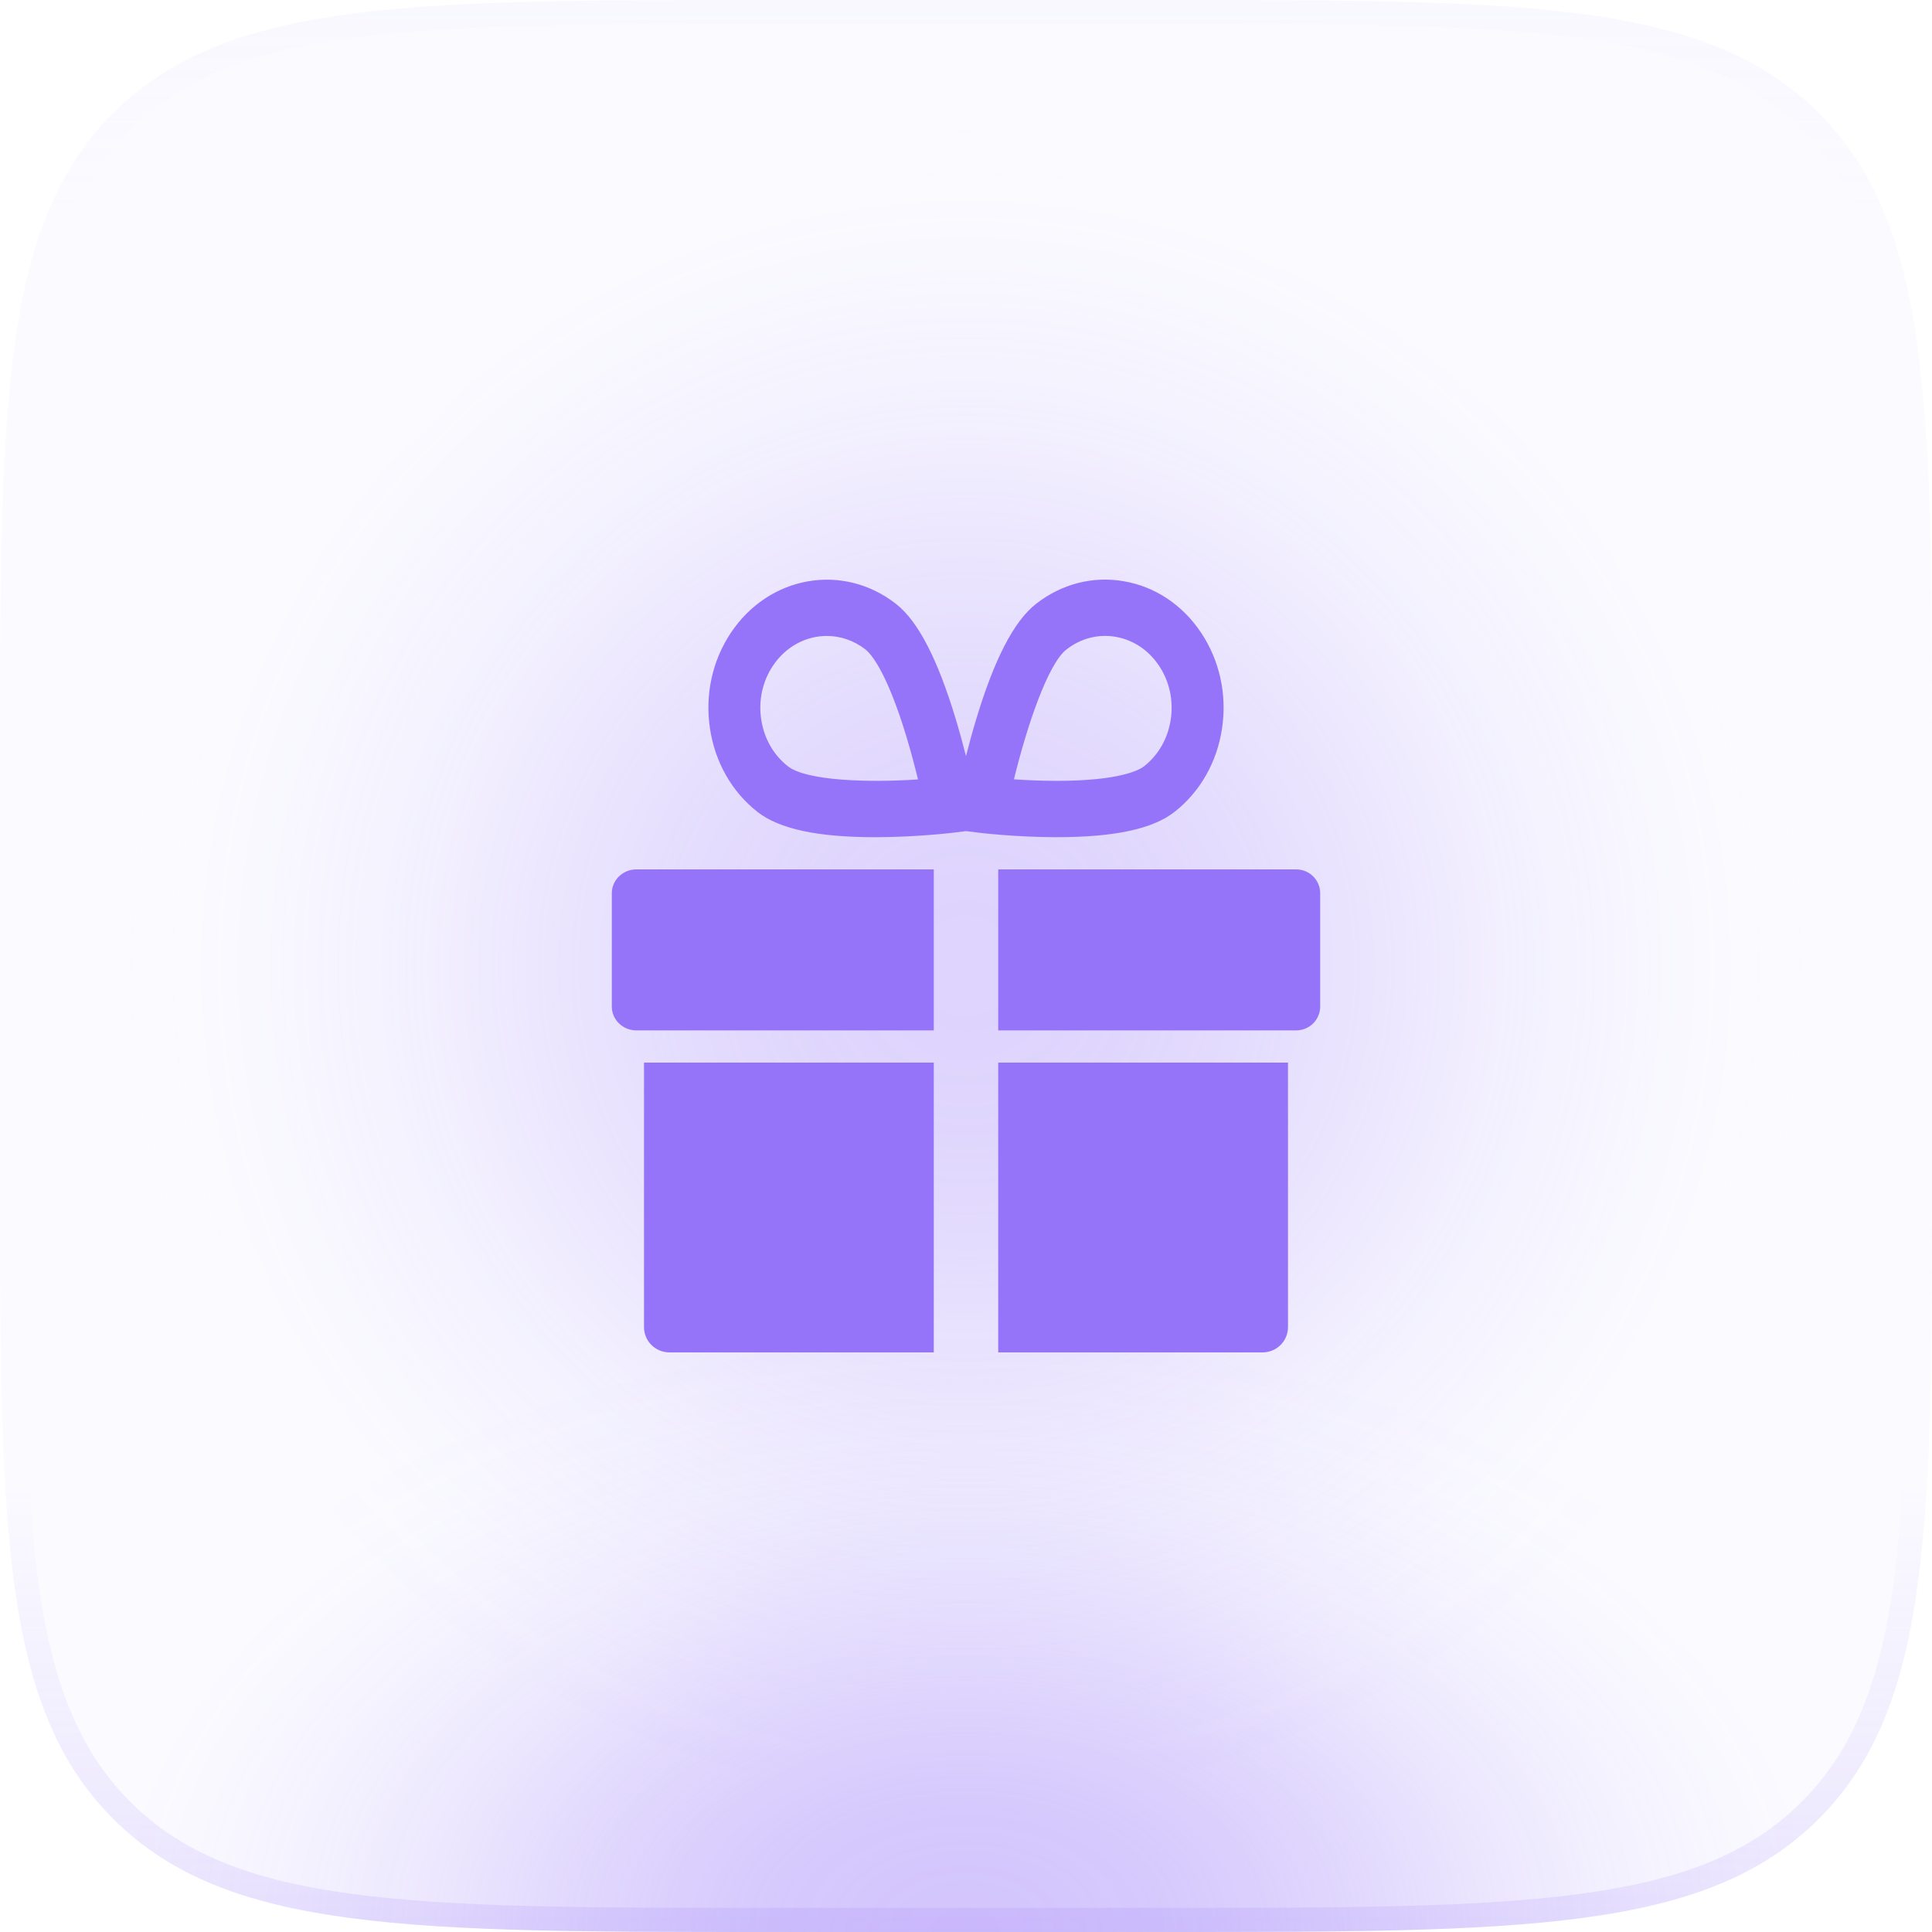 <svg width="60" height="60" viewBox="0 0 60 60" fill="none" xmlns="http://www.w3.org/2000/svg">
<rect opacity="0.3" x="3" y="3" width="54" height="54" rx="27" fill="url(#paint0_radial_22691_9905)"/>
<path d="M0 24C0 12.686 0 7.029 3.515 3.515C7.029 0 12.686 0 24 0H36C47.314 0 52.971 0 56.485 3.515C60 7.029 60 12.686 60 24V36C60 47.314 60 52.971 56.485 56.485C52.971 60 47.314 60 36 60H24C12.686 60 7.029 60 3.515 56.485C0 52.971 0 47.314 0 36V24Z" fill="#C0C0FF" fill-opacity="0.06"/>
<path d="M0 24C0 12.686 0 7.029 3.515 3.515C7.029 0 12.686 0 24 0H36C47.314 0 52.971 0 56.485 3.515C60 7.029 60 12.686 60 24V36C60 47.314 60 52.971 56.485 56.485C52.971 60 47.314 60 36 60H24C12.686 60 7.029 60 3.515 56.485C0 52.971 0 47.314 0 36V24Z" fill="url(#paint1_radial_22691_9905)" fill-opacity="0.4"/>
<path fill-rule="evenodd" clip-rule="evenodd" d="M36 0.75H24C18.322 0.75 14.139 0.752 10.933 1.183C7.748 1.611 5.64 2.45 4.045 4.045C2.45 5.64 1.611 7.748 1.183 10.933C0.752 14.139 0.75 18.322 0.75 24V36C0.75 41.678 0.752 45.861 1.183 49.067C1.611 52.252 2.45 54.36 4.045 55.955C5.64 57.55 7.748 58.389 10.933 58.817C14.139 59.248 18.322 59.25 24 59.25H36C41.678 59.25 45.861 59.248 49.067 58.817C52.252 58.389 54.36 57.55 55.955 55.955C57.55 54.36 58.389 52.252 58.817 49.067C59.248 45.861 59.25 41.678 59.25 36V24C59.25 18.322 59.248 14.139 58.817 10.933C58.389 7.748 57.55 5.64 55.955 4.045C54.36 2.45 52.252 1.611 49.067 1.183C45.861 0.752 41.678 0.75 36 0.75ZM3.515 3.515C0 7.029 0 12.686 0 24V36C0 47.314 0 52.971 3.515 56.485C7.029 60 12.686 60 24 60H36C47.314 60 52.971 60 56.485 56.485C60 52.971 60 47.314 60 36V24C60 12.686 60 7.029 56.485 3.515C52.971 0 47.314 0 36 0H24C12.686 0 7.029 0 3.515 3.515Z" fill="url(#paint2_linear_22691_9905)"/>
<path d="M40.255 27H31V32H40.255C40.666 32 41 31.668 41 31.259V27.741C41 27.332 40.667 27 40.255 27Z" fill="#9674F9"/>
<path d="M19 27.741V31.259C19 31.668 19.341 32 19.762 32H29V27H19.762C19.341 27 19 27.332 19 27.741Z" fill="#9674F9"/>
<path d="M20 41.215C20 41.648 20.353 42 20.79 42H29V33H20V41.215Z" fill="#9674F9"/>
<path d="M31 42H39.21C39.646 42 40 41.649 40 41.215V33H31V42Z" fill="#9674F9"/>
<path d="M32.832 25.999C34.609 25.999 35.802 25.743 36.475 25.215C37.271 24.592 37.796 23.67 37.952 22.619C38.109 21.569 37.878 20.515 37.303 19.652C36.729 18.789 35.879 18.221 34.91 18.052C33.941 17.882 32.969 18.132 32.173 18.755C31.49 19.29 30.883 20.46 30.318 22.332C30.194 22.74 30.088 23.133 30 23.481C29.912 23.133 29.805 22.74 29.682 22.332C29.117 20.46 28.51 19.29 27.827 18.755C26.184 17.469 23.883 17.872 22.697 19.653C22.122 20.516 21.891 21.569 22.048 22.62C22.204 23.671 22.729 24.592 23.524 25.215C24.198 25.743 25.391 26 27.168 26C27.191 26 27.215 26 27.239 26C28.488 25.995 29.56 25.865 29.605 25.86L30 25.811L30.395 25.86C30.44 25.865 31.512 25.995 32.761 26C32.785 26 32.808 25.999 32.832 25.999ZM24.468 23.797C24.022 23.447 23.728 22.93 23.64 22.341C23.552 21.751 23.681 21.16 24.004 20.676C24.406 20.072 25.038 19.75 25.678 19.75C26.096 19.75 26.518 19.888 26.882 20.173C27.02 20.281 27.518 20.794 28.145 22.862C28.292 23.348 28.415 23.818 28.509 24.206C26.967 24.309 25.049 24.251 24.468 23.797ZM33.117 20.173C33.564 19.823 34.109 19.683 34.653 19.778C35.196 19.874 35.673 20.192 35.995 20.676C36.318 21.16 36.447 21.751 36.359 22.341C36.271 22.93 35.977 23.447 35.531 23.797C35.393 23.905 34.789 24.255 32.78 24.25C32.308 24.249 31.858 24.227 31.489 24.203C31.883 22.583 32.537 20.627 33.117 20.173Z" fill="#9674F9"/>
<defs>
<radialGradient id="paint0_radial_22691_9905" cx="0" cy="0" r="1" gradientUnits="userSpaceOnUse" gradientTransform="translate(30 30) rotate(90) scale(27)">
<stop stop-color="#9674F9"/>
<stop offset="0.067" stop-color="#9674F9" stop-opacity="0.99"/>
<stop offset="0.133" stop-color="#9674F9" stop-opacity="0.964"/>
<stop offset="0.2" stop-color="#9674F9" stop-opacity="0.918"/>
<stop offset="0.267" stop-color="#9674F9" stop-opacity="0.853"/>
<stop offset="0.333" stop-color="#9674F9" stop-opacity="0.768"/>
<stop offset="0.4" stop-color="#9674F9" stop-opacity="0.668"/>
<stop offset="0.467" stop-color="#9674F9" stop-opacity="0.557"/>
<stop offset="0.533" stop-color="#9674F9" stop-opacity="0.443"/>
<stop offset="0.6" stop-color="#9674F9" stop-opacity="0.332"/>
<stop offset="0.667" stop-color="#9674F9" stop-opacity="0.232"/>
<stop offset="0.733" stop-color="#9674F9" stop-opacity="0.147"/>
<stop offset="0.8" stop-color="#9674F9" stop-opacity="0.082"/>
<stop offset="0.867" stop-color="#9674F9" stop-opacity="0.036"/>
<stop offset="0.933" stop-color="#9674F9" stop-opacity="0.01"/>
<stop offset="1" stop-color="#9674F9" stop-opacity="0"/>
</radialGradient>
<radialGradient id="paint1_radial_22691_9905" cx="0" cy="0" r="1" gradientUnits="userSpaceOnUse" gradientTransform="translate(30 60) rotate(-90) scale(19 29.399)">
<stop stop-color="#9674F9"/>
<stop offset="0.067" stop-color="#9674F9" stop-opacity="0.991"/>
<stop offset="0.133" stop-color="#9674F9" stop-opacity="0.964"/>
<stop offset="0.2" stop-color="#9674F9" stop-opacity="0.918"/>
<stop offset="0.267" stop-color="#9674F9" stop-opacity="0.853"/>
<stop offset="0.333" stop-color="#9674F9" stop-opacity="0.768"/>
<stop offset="0.4" stop-color="#9674F9" stop-opacity="0.668"/>
<stop offset="0.467" stop-color="#9674F9" stop-opacity="0.557"/>
<stop offset="0.533" stop-color="#9674F9" stop-opacity="0.443"/>
<stop offset="0.6" stop-color="#9674F9" stop-opacity="0.332"/>
<stop offset="0.667" stop-color="#9674F9" stop-opacity="0.232"/>
<stop offset="0.733" stop-color="#9674F9" stop-opacity="0.147"/>
<stop offset="0.8" stop-color="#9674F9" stop-opacity="0.082"/>
<stop offset="0.867" stop-color="#9674F9" stop-opacity="0.036"/>
<stop offset="0.933" stop-color="#9674F9" stop-opacity="0.01"/>
<stop offset="1" stop-color="#9674F9" stop-opacity="0"/>
</radialGradient>
<linearGradient id="paint2_linear_22691_9905" x1="30" y1="0" x2="30" y2="60" gradientUnits="userSpaceOnUse">
<stop stop-color="#D9CCFF" stop-opacity="0.06"/>
<stop offset="0.164" stop-color="#D9CCFF" stop-opacity="0"/>
<stop offset="0.757" stop-color="#9674F9" stop-opacity="0"/>
<stop offset="1" stop-color="#9674F9" stop-opacity="0.16"/>
</linearGradient>
</defs>
</svg>
